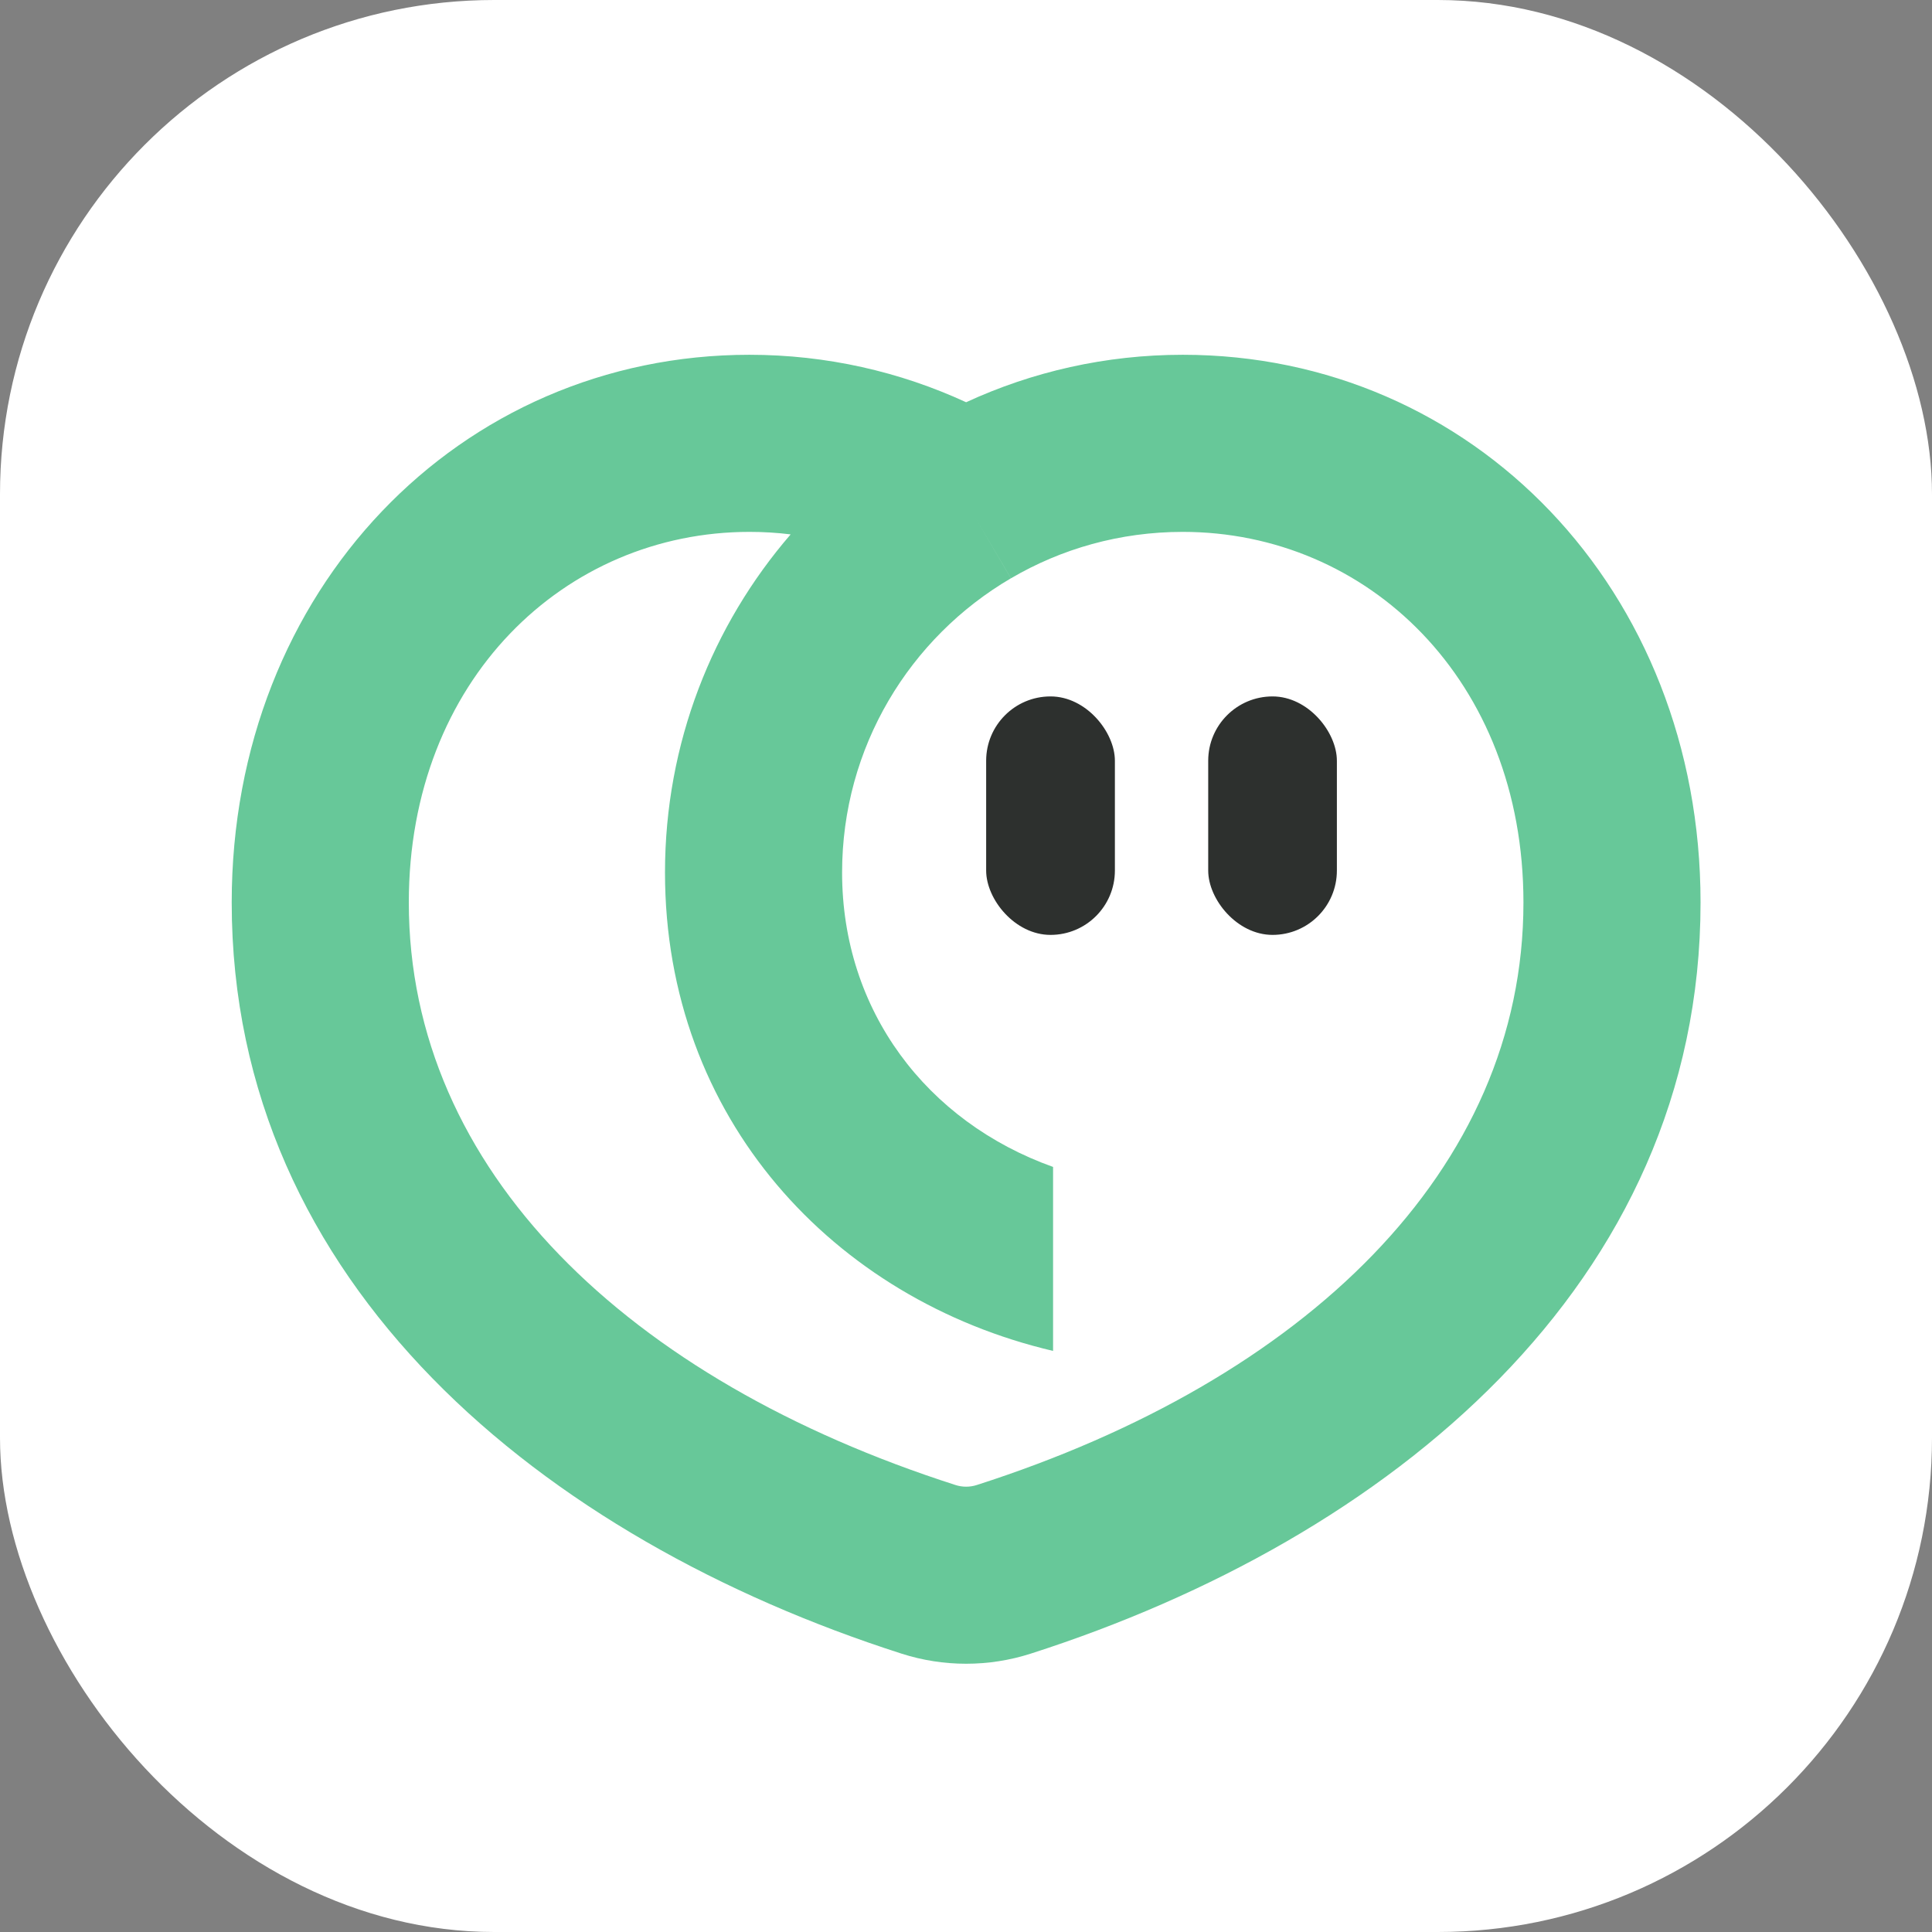 <svg width="30" height="30" viewBox="0 0 30 30" fill="none" xmlns="http://www.w3.org/2000/svg">
<rect x="0" y="0" width="30" height="30" fill="#808080" stroke="none"/>
<rect width="30" height="30" rx="7.674" fill="white"/>
<path d="M18.366 5.509C22.864 5.509 26.406 9.155 26.406 14.013C26.406 19.947 21.561 23.895 16.007 25.677C15.354 25.887 14.65 25.887 13.997 25.677C8.442 23.895 3.598 19.947 3.598 14.013C3.598 9.155 7.14 5.509 11.638 5.509C12.836 5.509 13.977 5.773 15.002 6.246C16.026 5.773 17.166 5.509 18.366 5.509ZM15.697 8.98C14.126 9.9 13.076 11.602 13.076 13.548C13.076 15.694 14.389 17.419 16.352 18.12V20.977C12.945 20.177 10.326 17.366 10.326 13.548C10.326 11.54 11.062 9.705 12.277 8.298C12.068 8.272 11.854 8.259 11.638 8.259C8.776 8.259 6.348 10.554 6.348 14.013C6.348 18.175 9.753 21.428 14.836 23.059C14.944 23.094 15.06 23.094 15.168 23.059C20.25 21.428 23.656 18.175 23.656 14.013C23.656 10.554 21.228 8.259 18.366 8.259C17.389 8.259 16.479 8.522 15.698 8.98L15.133 8.018L15.697 8.98Z" fill="#67C899"/>
<rect x="15.313" y="10.814" width="1.999" height="3.703" rx="0.999" fill="#2D302E"/>
<rect x="18.761" y="10.814" width="1.998" height="3.703" rx="0.999" fill="#2D302E"/>
</svg>
